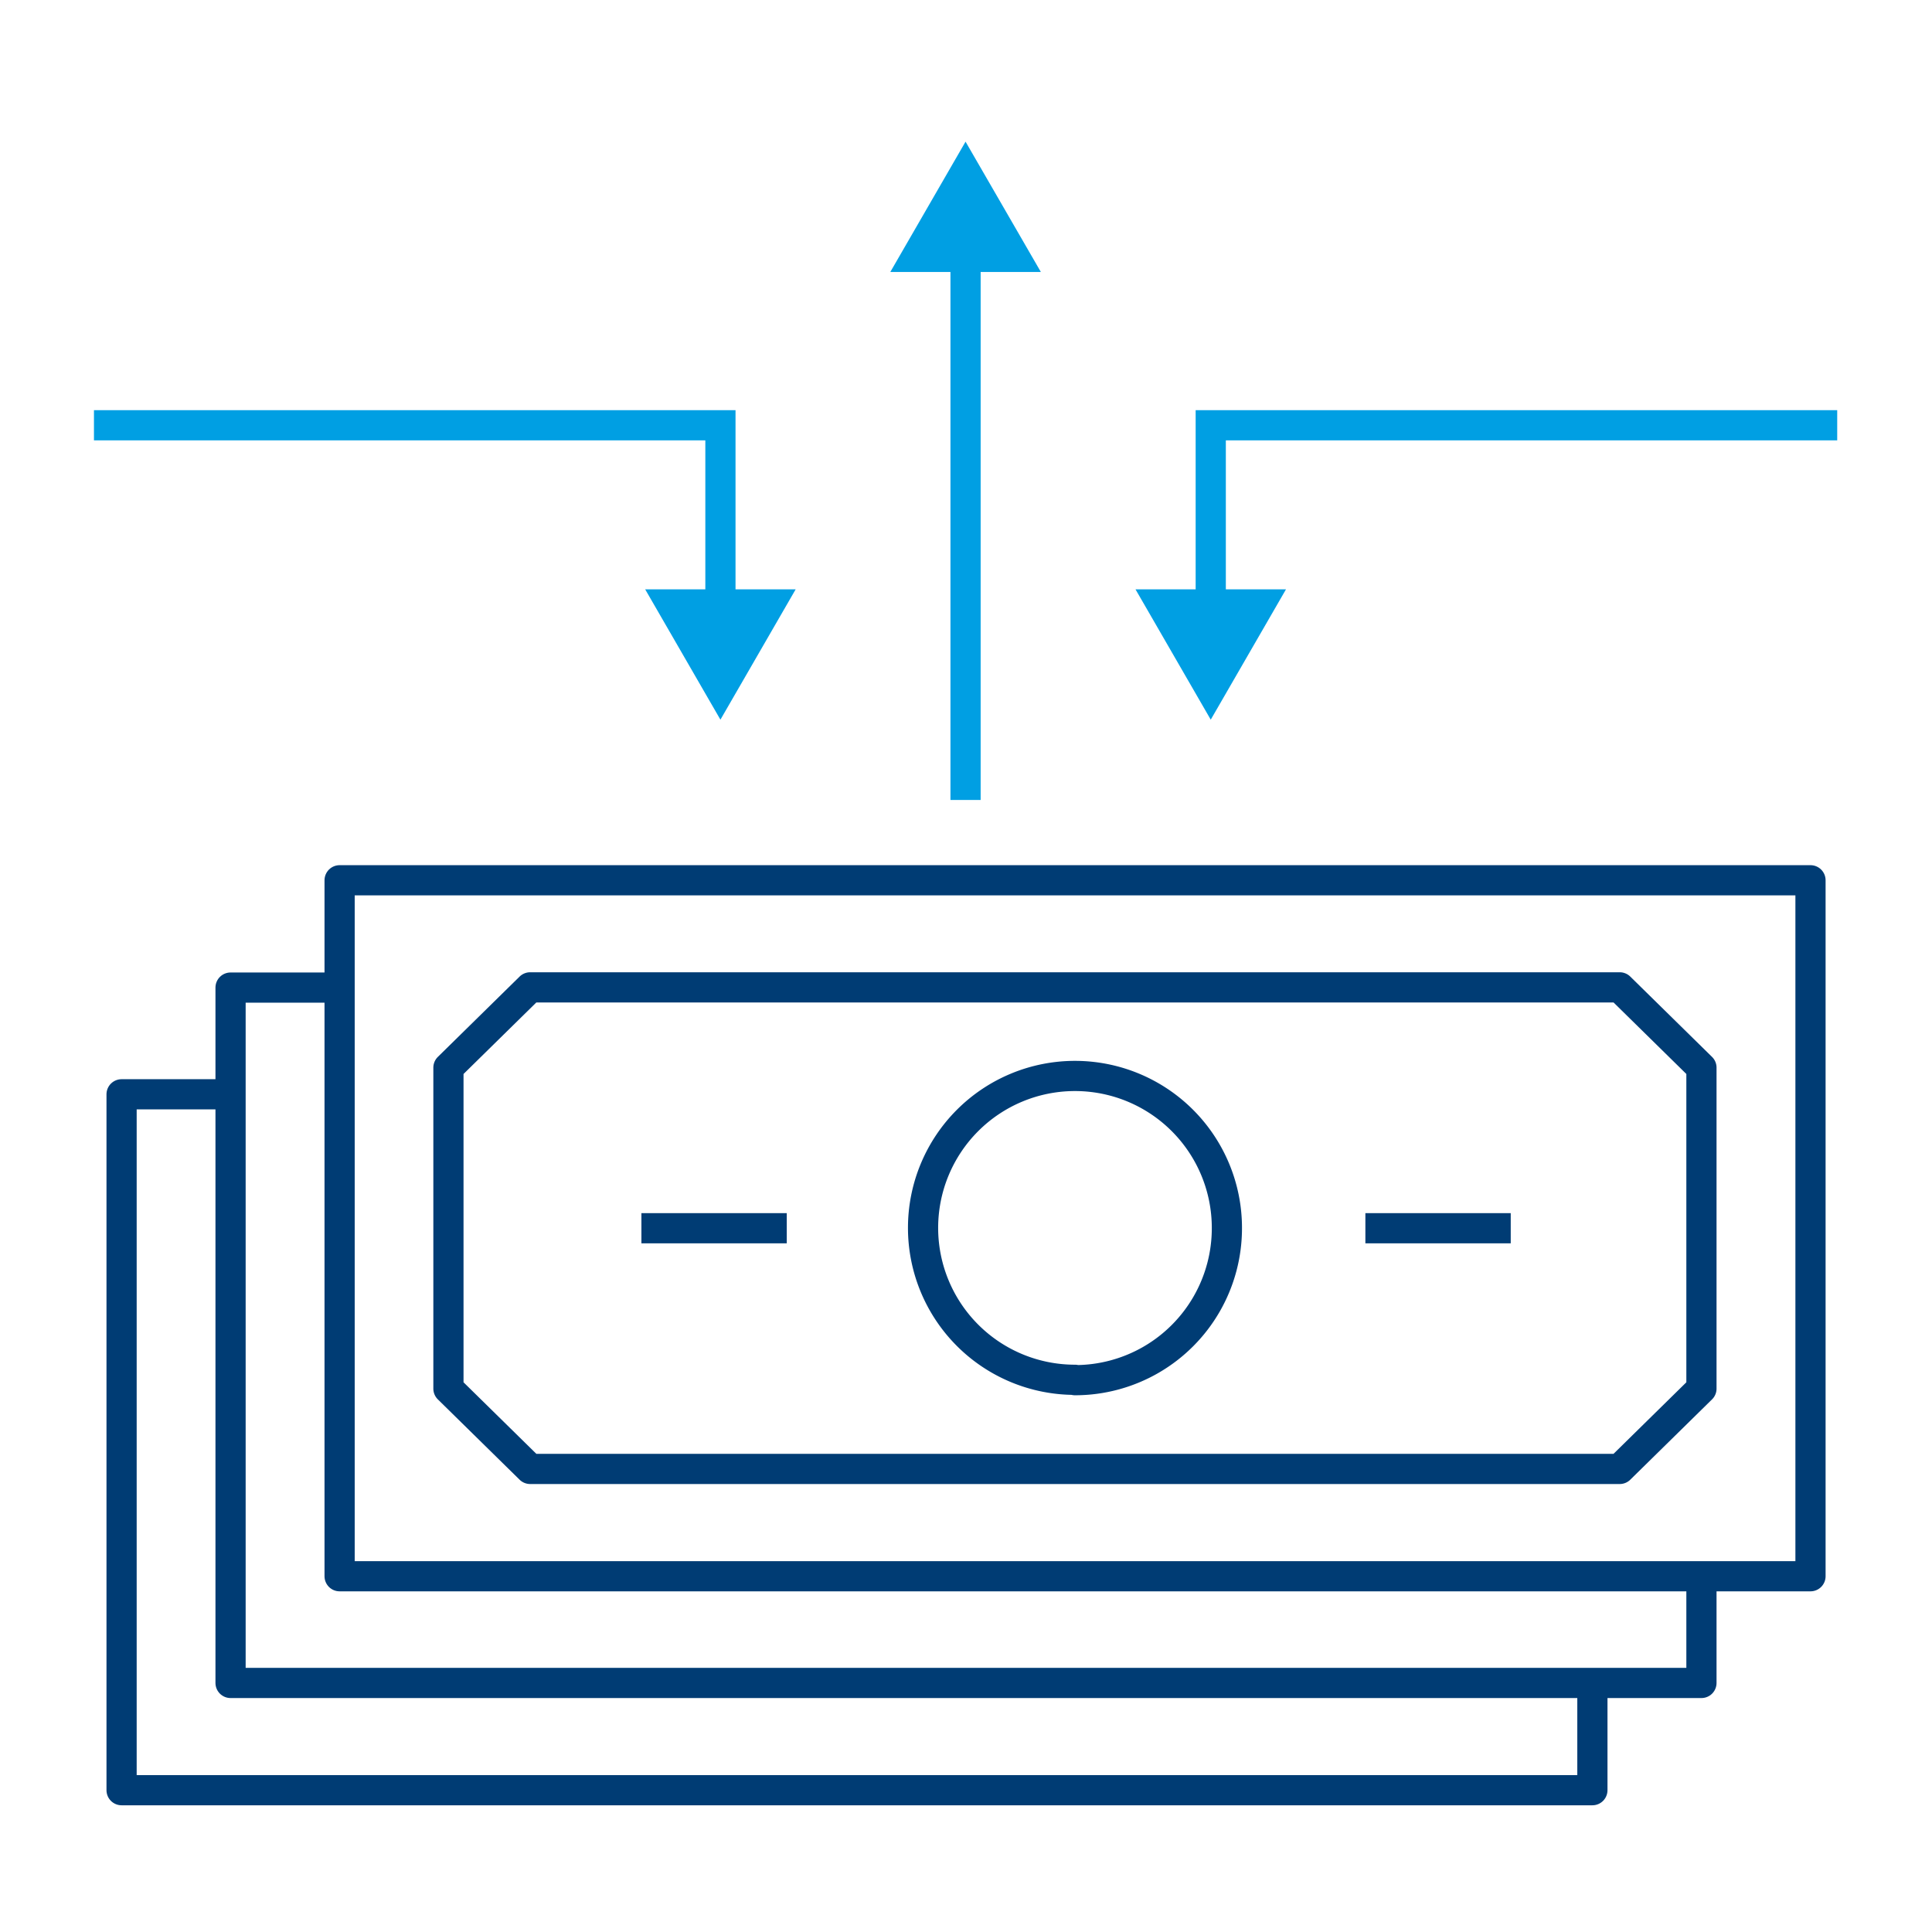 <svg xmlns="http://www.w3.org/2000/svg" viewBox="0 0 256 256"><path fill="none" stroke="#009fe3" stroke-miterlimit="10" stroke-width="4" d="M95.46 81.01V56.35H12.45"/><path fill="#009fe3" d="M105.43 78.09l-9.97 17.27-9.97-17.27h19.94z"/><path fill="none" stroke="#009fe3" stroke-miterlimit="10" stroke-width="4" d="M160.43 81.01V56.35h83.01"/><path fill="#009fe3" d="M170.4 78.09l-9.97 17.27-9.97-17.27h19.94z"/><path fill="none" stroke="#009fe3" stroke-miterlimit="10" stroke-width="4" d="M127.94 33.12V106"/><path fill="#009fe3" d="M117.97 36.04l9.97-17.27 9.98 17.27h-19.95z"/><path d="M45 208.86h194.9v-92.22H45zm0-78H30.55V223h194.9v-14.14M30.55 145H16.11v92.21H211V223" fill="none" stroke="#003c74" stroke-linejoin="round" stroke-width="4"/><path d="M214.62 130.83H70.25l-10.83 10.64V184l10.83 10.64h144.37L225.45 184v-42.53zm-72.18 52a20.13 20.13 0 1120.13-20.13 20.13 20.13 0 01-20.13 20.18zM180.92 162.75h19.26M84.99 162.75h19.26" fill="none" stroke="#003c74" stroke-linejoin="round" stroke-width="4"/></svg>